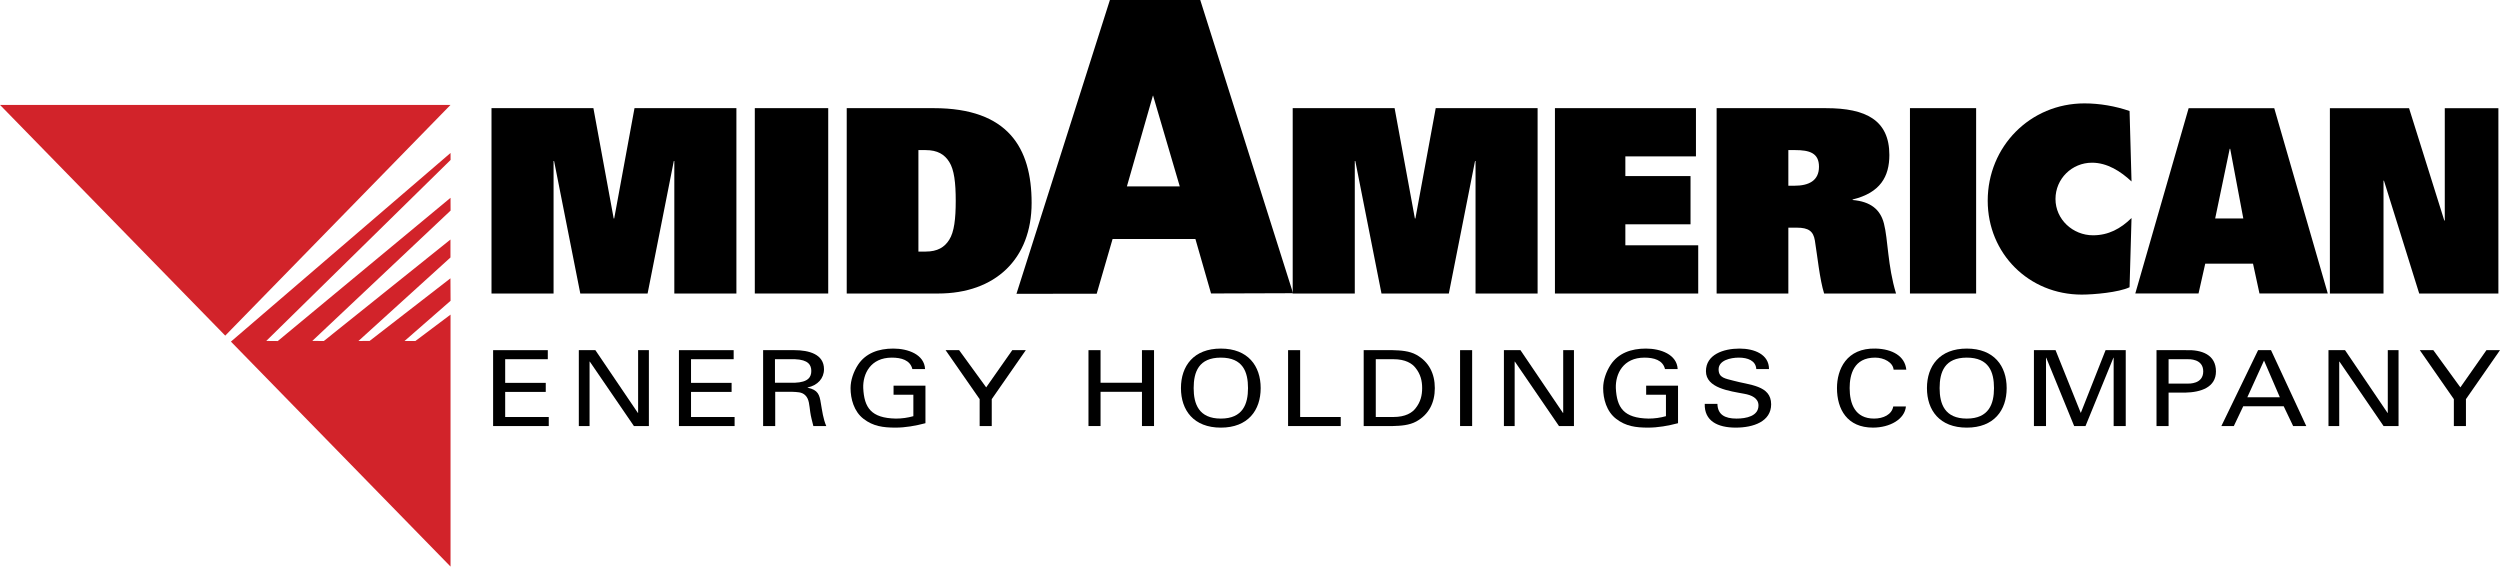 <?xml version="1.0" encoding="UTF-8" standalone="no"?>
<!-- Created with Inkscape (http://www.inkscape.org/) -->

<svg
   xmlns:dc="http://purl.org/dc/elements/1.1/"
   xmlns:cc="http://creativecommons.org/ns#"
   xmlns:rdf="http://www.w3.org/1999/02/22-rdf-syntax-ns#"
   xmlns:svg="http://www.w3.org/2000/svg"
   xmlns="http://www.w3.org/2000/svg"
   version="1.1"
   width="334.742"
   height="75.862"
   id="svg2"
   xml:space="preserve"><defs
     id="defs6"><clipPath
       id="clipPath16"><path
         d="M 0,0 630,0 630,810 0,810 0,0 z"
         id="path18" /></clipPath></defs><g
     transform="matrix(1.25,0,0,-1.25,-329.275,536.471)"
     id="g10"><path
       d="m 335.651,411.934 -0.053,0 -2.808,-14.197 -7.21,0 -2.808,14.197 -0.055,0 0,-14.197 -6.648,0 0,19.856 10.915,0 2.173,-11.821 0.055,0 2.175,11.821 10.915,0 0,-19.856 -6.65,0 0,14.197 z"
       id="path36"
       style="fill:#000000;fill-opacity:1;fill-rule:nonzero;stroke:none" /><path
       d="m 344.273,417.593 7.864,0 0,-19.856 -7.864,0 0,19.856 z"
       id="path38"
       style="fill:#000000;fill-opacity:1;fill-rule:nonzero;stroke:none" /><path
       d="m 361.798,413.099 0.777,0 c 1.278,0 2.029,-0.468 2.527,-1.269 0.529,-0.827 0.694,-2.234 0.694,-4.166 0,-1.93 -0.166,-3.337 -0.694,-4.166 -0.497,-0.799 -1.249,-1.269 -2.527,-1.269 l -0.777,0 0,10.869 z m -7.679,-15.363 9.788,0 c 6.12,0 10.018,3.698 10.018,9.707 0,5.902 -2.525,10.149 -10.486,10.149 l -9.32,0 0,-19.856 z"
       id="path40"
       style="fill:#000000;fill-opacity:1;fill-rule:nonzero;stroke:none" /><path
       d="m 421.477,411.934 -0.055,0 -2.807,-14.197 -7.214,0 -2.805,14.197 -0.055,0 0,-14.197 -6.65,0 0,19.856 10.915,0 2.173,-11.821 0.055,0 2.177,11.821 10.913,0 0,-19.856 -6.648,0 0,14.197 z"
       id="path42"
       style="fill:#000000;fill-opacity:1;fill-rule:nonzero;stroke:none" /><path
       d="m 429.981,417.593 15.105,0 0,-5.168 -7.562,0 0,-2.109 6.981,0 0,-5.166 -6.981,0 0,-2.249 7.805,0 0,-5.166 -15.348,0 0,19.856 z"
       id="path44"
       style="fill:#000000;fill-opacity:1;fill-rule:nonzero;stroke:none" /><path
       d="m 454.983,409.282 0,3.818 0.715,0 c 1.545,0 2.567,-0.306 2.567,-1.783 0,-1.505 -1.105,-2.035 -2.621,-2.035 l -0.661,0 z m -7.681,-11.545 7.681,0 0,7.053 0.91,0 c 1.267,0 1.766,-0.385 1.932,-1.376 0.274,-1.698 0.523,-4.195 0.991,-5.678 l 7.703,0 c -0.908,2.993 -0.853,5.79 -1.295,7.493 -0.385,1.508 -1.429,2.359 -3.355,2.525 l 0,0.055 c 2.97,0.72 3.935,2.464 3.935,4.764 0,3.729 -2.506,5.018 -6.77,5.018 l -11.733,0 0,-19.856 z"
       id="path46"
       style="fill:#000000;fill-opacity:1;fill-rule:nonzero;stroke:none" /><path
       d="m 468.01,417.593 7.088,0 0,-19.856 -7.088,0 0,19.856 z"
       id="path48"
       style="fill:#000000;fill-opacity:1;fill-rule:nonzero;stroke:none" /><path
       d="m 500.704,405.775 1.556,7.464 0.052,0 1.405,-7.464 -3.013,0 z m -8.556,-8.033 6.773,0 0.718,3.19 5.118,0 0.691,-3.19 7.317,0 -5.733,19.845 -9.171,0 -5.713,-19.845 z"
       id="path50"
       style="fill:#000000;fill-opacity:1;fill-rule:nonzero;stroke:none" /><path
       d="m 512.991,417.587 8.481,0 3.775,-12.033 0.052,0 0,12.033 5.742,0 0,-19.851 -8.482,0 -3.775,12.088 -0.048,0 0,-12.088 -5.744,0 0,19.851 z"
       id="path52"
       style="fill:#000000;fill-opacity:1;fill-rule:nonzero;stroke:none" /><path
       d="m 491.744,409.738 c -1.157,1.087 -2.602,2.011 -4.232,2.011 -2.155,0 -3.913,-1.718 -3.913,-3.888 0,-2.195 1.864,-3.888 4.02,-3.888 1.654,0 2.969,0.713 4.125,1.851 l -0.21,-7.416 c -1.158,-0.552 -3.838,-0.788 -5.125,-0.788 -5.652,0 -10.07,4.385 -10.07,10.057 0,5.805 4.549,10.425 10.359,10.425 1.63,0 3.309,-0.291 4.836,-0.816 l 0.21,-7.549 z"
       id="path54"
       style="fill:#000000;fill-opacity:1;fill-rule:nonzero;stroke:none" /><path
       d="m 316.241,383.54 0,8.129 5.858,0 0,-0.969 -4.565,0 0,-2.534 4.346,0 0,-0.969 -4.346,0 0,-2.689 4.668,0 0,-0.969 -5.961,0 z"
       id="path56"
       style="fill:#000000;fill-opacity:1;fill-rule:nonzero;stroke:none" /><path
       d="m 332.927,391.669 0,-8.129 -1.604,0 -4.722,6.9 -0.028,0 0,-6.9 -1.151,0 0,8.129 1.773,0 4.552,-6.722 0.026,0 0,6.722 1.153,0 z"
       id="path58"
       style="fill:#000000;fill-opacity:1;fill-rule:nonzero;stroke:none" /><path
       d="m 336.146,383.54 0,8.129 5.862,0 0,-0.969 -4.567,0 0,-2.534 4.346,0 0,-0.969 -4.346,0 0,-2.689 4.668,0 0,-0.969 -5.963,0 z"
       id="path60"
       style="fill:#000000;fill-opacity:1;fill-rule:nonzero;stroke:none" /><path
       d="m 346.432,390.7 2.133,0 c 1.438,-0.055 1.759,-0.619 1.759,-1.261 0,-0.643 -0.32,-1.204 -1.759,-1.26 l -2.133,0 0,2.521 z m 1.838,-3.492 c 0.517,-0.031 1.033,0 1.407,-0.37 0.427,-0.403 0.427,-1.07 0.534,-1.803 0.063,-0.482 0.217,-1.013 0.333,-1.495 l 1.385,0 c -0.335,0.766 -0.438,1.632 -0.582,2.442 -0.142,0.913 -0.298,1.431 -1.422,1.667 l 0,0.022 c 1.085,0.225 1.759,0.98 1.759,1.959 0,1.61 -1.617,2.039 -3.182,2.039 l -3.339,0 0,-8.129 1.296,0 0,3.668 1.81,0 z"
       id="path62"
       style="fill:#000000;fill-opacity:1;fill-rule:nonzero;stroke:none" /><path
       d="m 361.151,389.641 c -0.232,0.971 -1.201,1.228 -2.199,1.228 -2.291,0 -3.118,-1.746 -3.064,-3.265 0.103,-2.085 0.829,-3.219 3.505,-3.265 0.635,0 1.267,0.09 1.864,0.258 l 0,2.298 -2.122,0 0,0.967 3.416,0 0,-4.018 c -1.074,-0.282 -2.147,-0.473 -3.21,-0.473 -1.319,0 -2.394,0.147 -3.416,0.936 -1.033,0.788 -1.396,2.149 -1.396,3.298 0,0.845 0.324,1.768 0.801,2.499 0.816,1.238 2.188,1.735 3.777,1.735 1.58,0 3.326,-0.63 3.403,-2.197 l -1.359,0 z"
       id="path64"
       style="fill:#000000;fill-opacity:1;fill-rule:nonzero;stroke:none" /><path
       d="m 369.057,387.682 2.796,3.987 1.449,0 -3.648,-5.247 0,-2.882 -1.296,0 0,2.882 -3.648,5.247 1.449,0 2.899,-3.987 z"
       id="path66"
       style="fill:#000000;fill-opacity:1;fill-rule:nonzero;stroke:none" /><path
       d="m 380.015,383.54 0,8.129 1.293,0 0,-3.49 4.436,0 0,3.49 1.293,0 0,-8.129 -1.293,0 0,3.668 -4.436,0 0,-3.668 -1.293,0 z"
       id="path68"
       style="fill:#000000;fill-opacity:1;fill-rule:nonzero;stroke:none" /><path
       d="m 391.282,387.604 c 0,1.735 0.545,3.265 2.91,3.265 2.368,0 2.912,-1.53 2.912,-3.265 0,-1.691 -0.543,-3.265 -2.912,-3.265 -2.365,0 -2.91,1.575 -2.91,3.265 m -1.361,0 c 0,-2.376 1.361,-4.234 4.271,-4.234 2.912,0 4.269,1.858 4.269,4.234 0,2.374 -1.357,4.234 -4.269,4.234 -2.91,0 -4.271,-1.86 -4.271,-4.234"
       id="path70"
       style="fill:#000000;fill-opacity:1;fill-rule:nonzero;stroke:none" /><path
       d="m 401.396,383.54 0,8.129 1.293,0 0,-7.16 4.348,0 0,-0.969 -5.641,0 z"
       id="path72"
       style="fill:#000000;fill-opacity:1;fill-rule:nonzero;stroke:none" /><path
       d="m 410.79,390.7 1.888,0 c 1.306,0 2.005,-0.462 2.366,-0.924 0.558,-0.696 0.713,-1.416 0.713,-2.171 0,-0.753 -0.155,-1.475 -0.713,-2.173 -0.361,-0.462 -1.061,-0.923 -2.366,-0.923 l -1.888,0 0,6.191 z m -1.295,-7.16 3.105,0 c 0.867,0.022 1.786,0.079 2.536,0.495 1.357,0.753 1.978,2.026 1.978,3.569 0,1.541 -0.621,2.814 -1.978,3.569 -0.75,0.416 -1.668,0.473 -2.536,0.495 l -3.105,0 0,-8.129 z"
       id="path74"
       style="fill:#000000;fill-opacity:1;fill-rule:nonzero;stroke:none" /><path
       d="m 419.819,391.669 1.293,0 0,-8.129 -1.293,0 0,8.129 z"
       id="path76"
       style="fill:#000000;fill-opacity:1;fill-rule:nonzero;stroke:none" /><path
       d="m 432.018,391.669 0,-8.129 -1.604,0 -4.722,6.9 -0.026,0 0,-6.9 -1.151,0 0,8.129 1.772,0 4.551,-6.722 0.028,0 0,6.722 1.153,0 z"
       id="path78"
       style="fill:#000000;fill-opacity:1;fill-rule:nonzero;stroke:none" /><path
       d="m 441.771,389.641 c -0.232,0.971 -1.203,1.228 -2.201,1.228 -2.289,0 -3.116,-1.746 -3.066,-3.265 0.103,-2.085 0.831,-3.219 3.508,-3.265 0.632,0 1.267,0.09 1.86,0.258 l 0,2.298 -2.12,0 0,0.967 3.414,0 0,-4.018 c -1.074,-0.282 -2.145,-0.473 -3.208,-0.473 -1.319,0 -2.392,0.147 -3.414,0.936 -1.037,0.788 -1.398,2.149 -1.398,3.298 0,0.845 0.324,1.768 0.803,2.499 0.814,1.238 2.186,1.735 3.777,1.735 1.578,0 3.324,-0.63 3.401,-2.197 l -1.357,0 z"
       id="path80"
       style="fill:#000000;fill-opacity:1;fill-rule:nonzero;stroke:none" /><path
       d="m 447.386,385.914 c 0.026,-1.147 0.788,-1.575 2.044,-1.575 1.059,0 2.354,0.269 2.354,1.407 0,0.788 -0.751,1.114 -1.527,1.25 -1.54,0.293 -4.101,0.597 -4.101,2.42 0,1.768 1.847,2.422 3.595,2.422 1.591,0 3.16,-0.619 3.16,-2.197 l -1.361,0 c -0.053,0.913 -0.932,1.228 -1.862,1.228 -0.919,0 -2.175,-0.293 -2.175,-1.261 0,-0.923 0.751,-0.98 1.565,-1.204 1.722,-0.484 4.063,-0.484 4.063,-2.534 0,-1.847 -1.902,-2.499 -3.79,-2.499 -1.954,0 -3.376,0.72 -3.324,2.543 l 1.359,0 z"
       id="path82"
       style="fill:#000000;fill-opacity:1;fill-rule:nonzero;stroke:none" /><path
       d="m 466.259,389.575 c -0.065,0.777 -1.02,1.295 -1.98,1.295 -2.304,0 -2.729,-1.836 -2.729,-3.265 0,-1.68 0.582,-3.265 2.613,-3.265 0.998,0 1.902,0.427 2.057,1.295 l 1.357,0 c -0.129,-1.361 -1.707,-2.263 -3.532,-2.263 -2.755,0 -3.853,1.959 -3.853,4.234 0,1.991 1.007,4.313 4.14,4.234 1.796,-0.046 3.144,-0.81 3.285,-2.263 l -1.359,0 z"
       id="path84"
       style="fill:#000000;fill-opacity:1;fill-rule:nonzero;stroke:none" /><path
       d="m 471.187,387.604 c 0,1.735 0.543,3.265 2.91,3.265 2.368,0 2.915,-1.53 2.915,-3.265 0,-1.691 -0.547,-3.265 -2.915,-3.265 -2.366,0 -2.91,1.575 -2.91,3.265 m -1.357,0 c 0,-2.376 1.357,-4.234 4.267,-4.234 2.915,0 4.272,1.858 4.272,4.234 0,2.374 -1.357,4.234 -4.272,4.234 -2.91,0 -4.267,-1.86 -4.267,-4.234"
       id="path86"
       style="fill:#000000;fill-opacity:1;fill-rule:nonzero;stroke:none" /><path
       d="m 489.829,390.857 -0.026,0 -2.989,-7.317 -1.215,0 -2.991,7.317 -0.024,0 0,-7.317 -1.295,0 0,8.129 2.317,0 2.691,-6.7 0.024,0 2.643,6.7 2.16,0 0,-8.129 -1.295,0 0,7.317 z"
       id="path88"
       style="fill:#000000;fill-opacity:1;fill-rule:nonzero;stroke:none" /><path
       d="m 495.713,388.087 0,2.613 2.031,0 c 0.155,0 1.681,0.068 1.681,-1.306 0,-1.374 -1.527,-1.308 -1.681,-1.308 l -2.031,0 z m -1.293,-4.547 1.293,0 0,3.58 1.761,0 c 1.72,0.033 3.313,0.575 3.313,2.274 0,1.779 -1.503,2.341 -3.236,2.274 l -3.131,0 0,-8.129 z"
       id="path90"
       style="fill:#000000;fill-opacity:1;fill-rule:nonzero;stroke:none" /><path
       d="m 505.936,390.555 1.694,-3.93 -3.481,0 1.786,3.93 z m -3.234,-7.015 1.007,2.118 4.335,0 1.011,-2.118 1.407,0 -3.777,8.129 -1.383,0 -3.935,-8.129 1.335,0 z"
       id="path92"
       style="fill:#000000;fill-opacity:1;fill-rule:nonzero;stroke:none" /><path
       d="m 520.346,391.669 0,-8.129 -1.604,0 -4.722,6.9 -0.028,0 0,-6.9 -1.151,0 0,8.129 1.773,0 4.554,-6.722 0.026,0 0,6.722 1.151,0 z"
       id="path94"
       style="fill:#000000;fill-opacity:1;fill-rule:nonzero;stroke:none" /><path
       d="m 526.969,387.682 2.794,3.987 1.451,0 -3.648,-5.247 0,-2.882 -1.295,0 0,2.882 -3.648,5.247 1.449,0 2.897,-3.987 z"
       id="path96"
       style="fill:#000000;fill-opacity:1;fill-rule:nonzero;stroke:none" /><path
       d="m 311.672,399.365 -8.655,-6.705 -1.203,-0.011 9.858,8.945 0,1.924 -13.565,-10.871 -1.232,0.013 14.81,13.959 -0.006,1.37 -18.504,-15.344 -1.234,0.011 19.744,19.386 -0.004,0.75 -23.525,-20.208 23.525,-24.097 0,26.989 -3.768,-2.829 -1.164,0 4.935,4.309 -0.013,2.409 z"
       id="path98"
       style="fill:#d2232a;fill-opacity:1;fill-rule:nonzero;stroke:none" /><path
       d="m 287.547,393.225 24.132,24.714 0.002,0 -48.261,0 24.127,-24.714 z"
       id="path100"
       style="fill:#d2232a;fill-opacity:1;fill-rule:nonzero;stroke:none" /><path
       d="m 384.131,409.212 2.773,9.679 0.029,0.057 2.86,-9.736 -5.663,0 z m -11.829,-11.506 8.593,0.007 1.703,5.865 8.871,0 1.676,-5.838 8.784,0.029 -9.941,31.407 -9.678,0 -10.009,-31.471 z"
       id="path102"
       style="fill:#000000;fill-opacity:1;fill-rule:nonzero;stroke:none" /></g></svg>